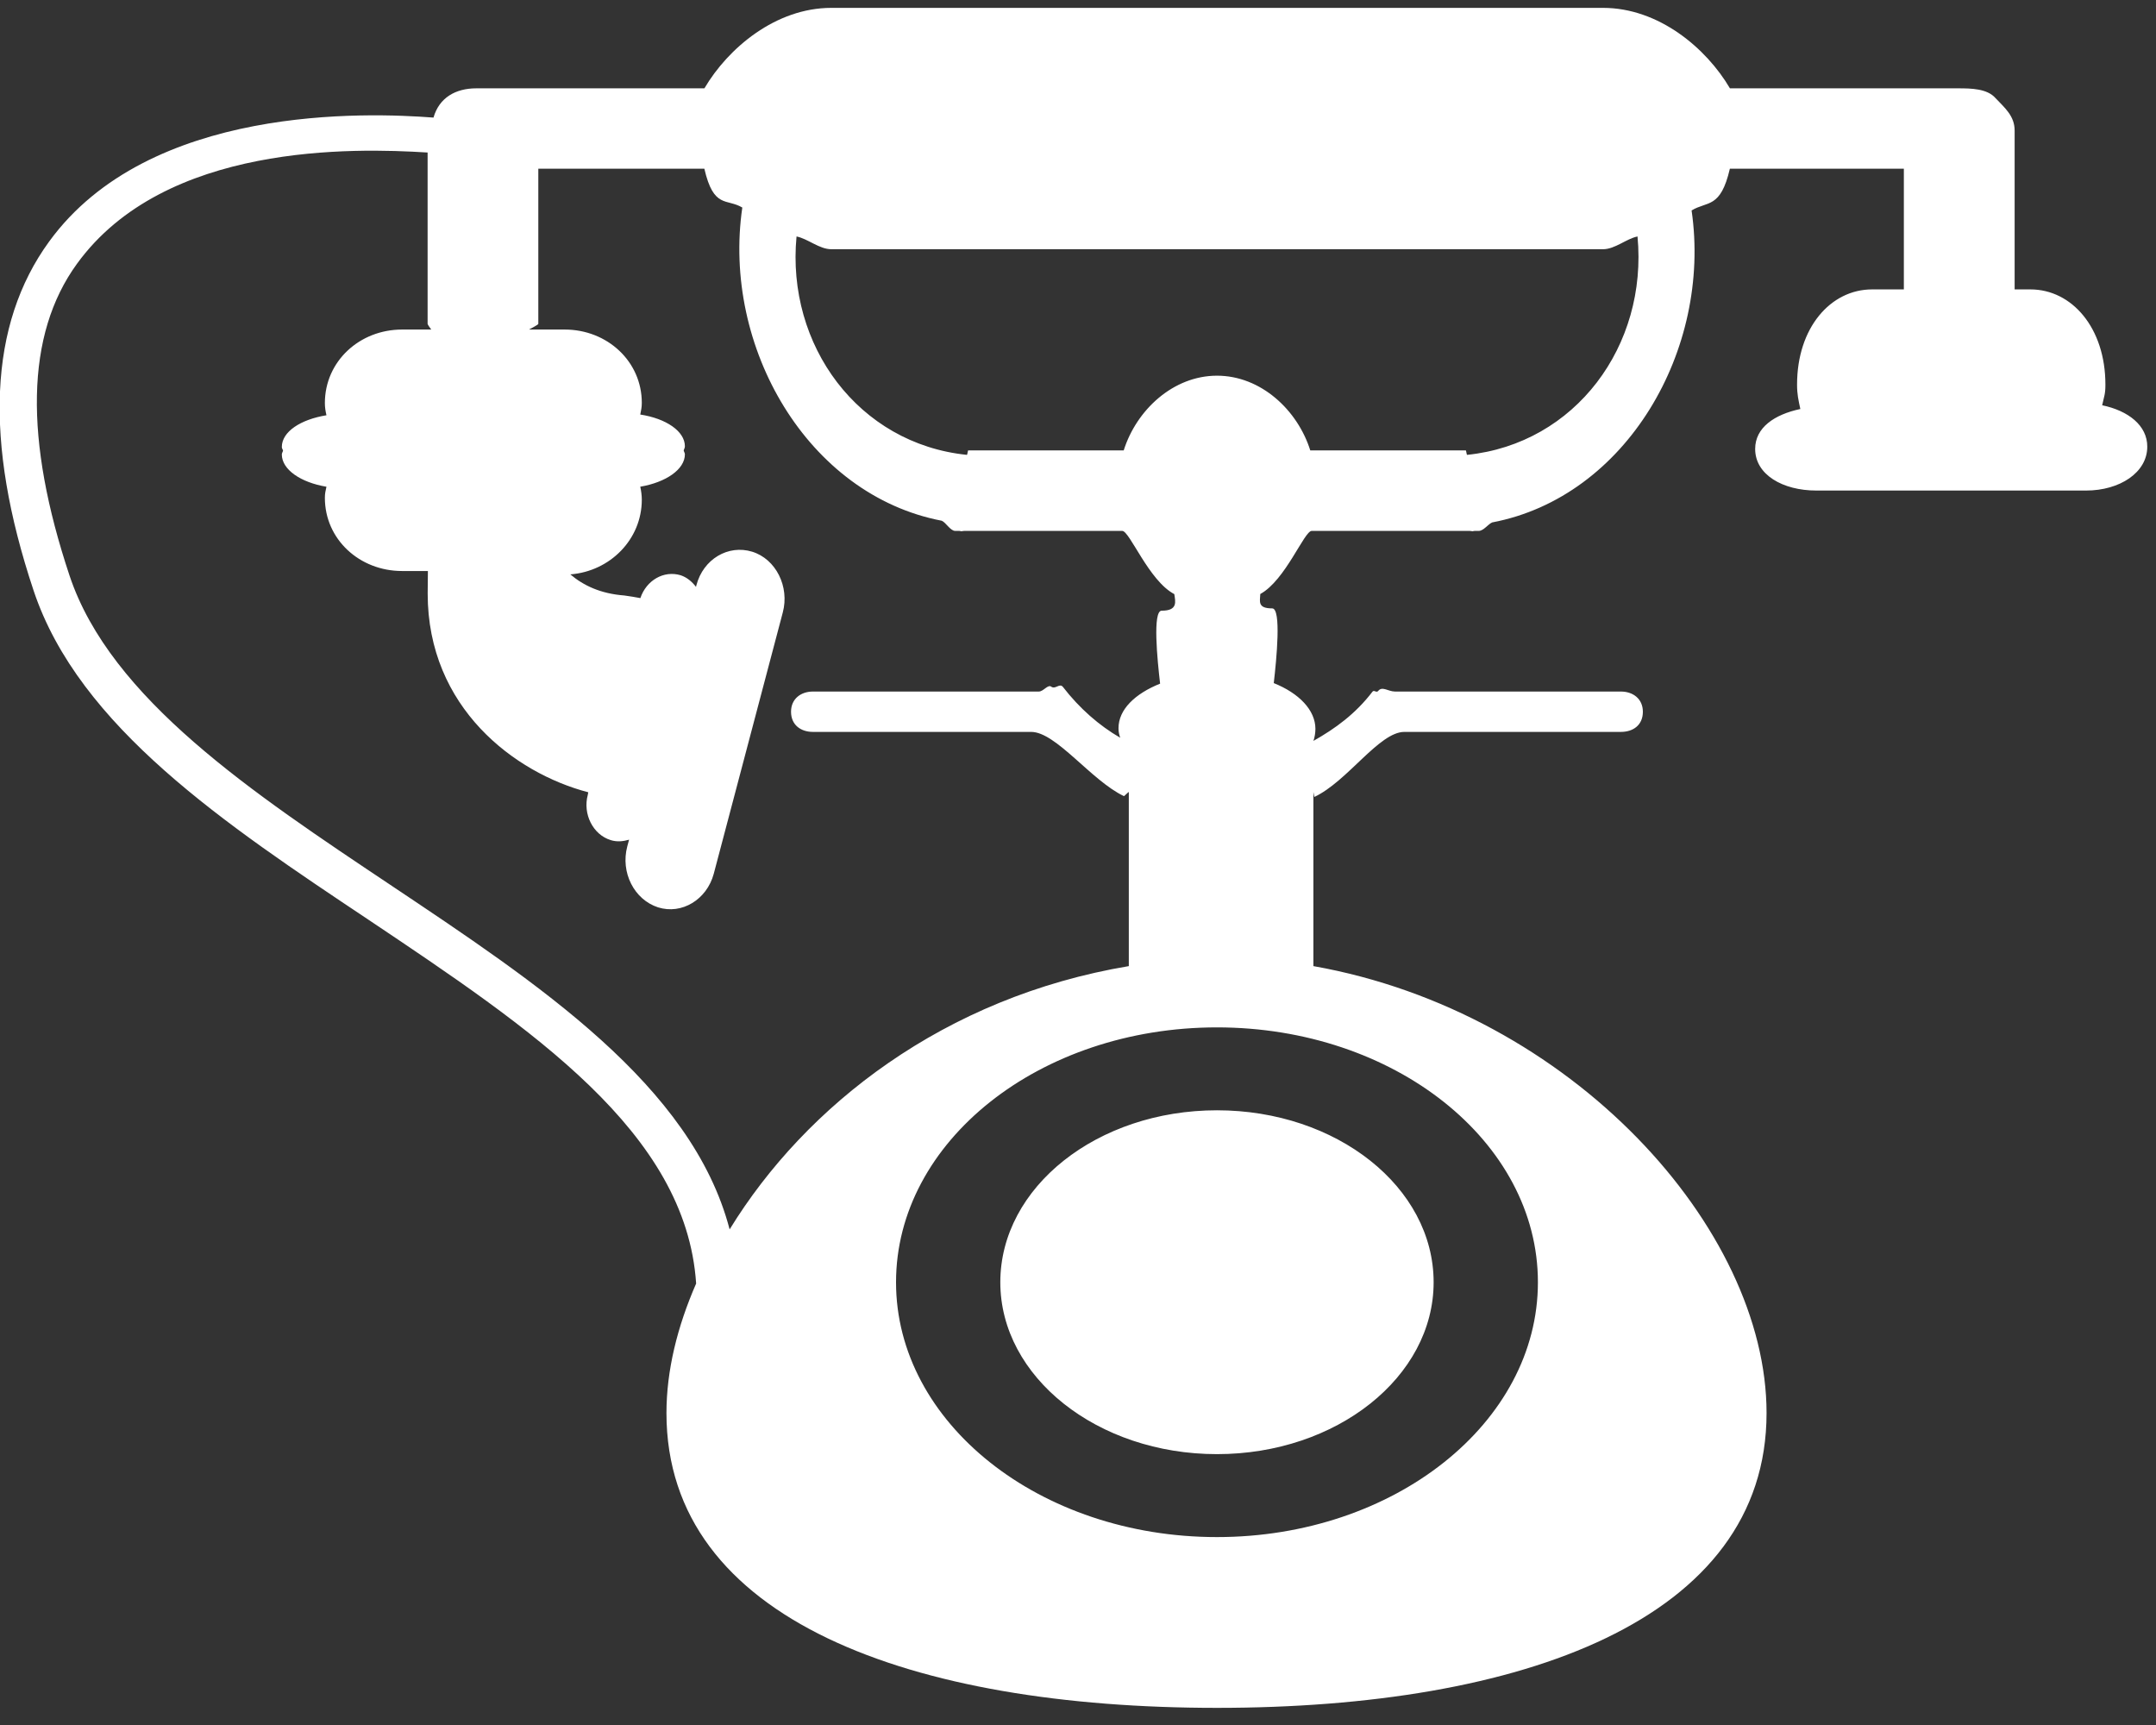 <svg xmlns="http://www.w3.org/2000/svg" xmlns:xlink="http://www.w3.org/1999/xlink" viewBox="0 0 60 48"><rect x="0" y="0" width="60" height="48" fill="#333333" stroke="none"/><g><path fill-rule="evenodd" fill="rgb(255,255,255)" d="M59.757,12.431 C59.757,13.147 58.994,13.650 58.053,13.650 L50.549,13.650 C49.608,13.650 48.845,13.206 48.845,12.492 C48.845,11.899 49.379,11.535 50.102,11.381 C50.049,11.127 50.011,10.978 50.011,10.702 C50.011,9.118 50.945,8.053 52.099,8.053 L52.983,8.053 L52.983,4.695 L48.141,4.695 C47.881,5.814 47.516,5.588 47.076,5.856 C47.639,9.730 45.258,13.830 41.526,14.537 C41.410,14.587 41.286,14.773 41.151,14.773 L41.037,14.773 C41.019,14.773 41.001,14.780 40.983,14.783 C40.956,14.783 40.931,14.773 40.904,14.773 L36.503,14.773 C36.297,14.773 35.771,16.149 35.073,16.529 C35.062,16.742 34.997,16.929 35.405,16.929 C35.663,16.929 35.525,18.344 35.448,19.008 C36.146,19.287 36.607,19.757 36.607,20.282 C36.607,20.389 36.586,20.519 36.552,20.616 C37.162,20.272 37.724,19.863 38.198,19.243 C38.244,19.193 38.300,19.283 38.352,19.229 C38.464,19.081 38.630,19.243 38.825,19.243 L45.109,19.243 C45.446,19.243 45.720,19.446 45.720,19.805 C45.720,20.180 45.446,20.366 45.109,20.366 L39.082,20.366 C38.381,20.366 37.500,21.744 36.577,22.176 C36.577,22.183 36.551,22.031 36.551,22.042 L36.551,26.883 C43.742,28.159 49.162,34.181 49.162,39.318 C49.162,45.088 42.330,47.523 33.869,47.523 C25.407,47.523 18.547,45.098 18.547,39.320 C18.547,38.141 18.846,36.922 19.373,35.716 C19.095,31.503 14.793,28.633 10.246,25.587 C6.288,22.946 2.197,20.227 0.934,16.430 C-0.455,12.267 -0.310,9.027 1.365,6.725 C4.148,2.893 10.224,3.132 12.064,3.272 C12.223,2.713 12.685,2.458 13.253,2.458 L19.603,2.458 C20.263,1.336 21.589,0.219 23.135,0.219 L44.612,0.219 C46.158,0.219 47.484,1.336 48.143,2.458 L54.494,2.458 C54.855,2.458 55.301,2.465 55.532,2.728 C55.785,2.997 56.066,3.221 56.066,3.633 L56.066,8.053 L56.505,8.053 C57.659,8.053 58.592,9.123 58.592,10.702 C58.592,10.978 58.556,11.021 58.502,11.277 C59.225,11.427 59.760,11.838 59.757,12.431 ZM33.867,42.771 C38.800,42.771 42.799,39.593 42.799,35.681 C42.799,31.761 38.800,28.588 33.867,28.588 C28.935,28.588 24.936,31.761 24.936,35.681 C24.936,39.593 28.935,42.771 33.867,42.771 ZM19.602,4.695 L14.981,4.695 L14.981,9.013 C14.981,9.035 14.722,9.170 14.721,9.170 L15.716,9.170 C16.901,9.170 17.861,10.058 17.861,11.209 C17.861,11.336 17.843,11.408 17.818,11.535 C18.536,11.645 19.060,11.999 19.060,12.419 C19.060,12.465 19.034,12.500 19.026,12.533 C19.034,12.572 19.060,12.605 19.060,12.641 C19.060,13.060 18.535,13.421 17.818,13.543 C17.843,13.656 17.861,13.780 17.861,13.905 C17.861,15.005 16.982,15.897 15.872,15.983 C16.240,16.295 16.716,16.520 17.375,16.570 C17.539,16.590 17.675,16.618 17.821,16.643 C17.987,16.148 18.473,15.864 18.945,16.008 C19.121,16.068 19.256,16.184 19.369,16.330 L19.380,16.286 C19.572,15.554 20.267,15.149 20.930,15.351 C21.593,15.554 21.977,16.324 21.784,17.044 L19.863,24.315 C19.670,25.032 18.975,25.456 18.313,25.248 C17.648,25.032 17.264,24.277 17.457,23.551 L17.507,23.365 C17.344,23.413 17.171,23.432 16.996,23.377 C16.500,23.225 16.214,22.649 16.358,22.117 L16.371,22.046 C14.325,21.512 11.902,19.692 11.902,16.518 C11.902,16.330 11.906,15.889 11.908,15.889 L11.189,15.889 C10.003,15.889 9.041,15.005 9.041,13.853 C9.041,13.728 9.059,13.665 9.085,13.544 C8.368,13.425 7.843,13.066 7.843,12.645 C7.843,12.609 7.868,12.578 7.877,12.539 C7.869,12.506 7.843,12.478 7.843,12.438 C7.843,12.012 8.367,11.672 9.085,11.555 C9.059,11.439 9.041,11.341 9.041,11.215 C9.041,10.058 10.003,9.170 11.189,9.170 L12.002,9.170 C12.001,9.170 11.900,9.035 11.900,9.013 L11.900,4.244 C9.846,4.116 4.587,3.969 2.142,7.340 C0.705,9.318 0.677,12.236 1.934,16.013 C3.076,19.446 7.048,22.073 10.853,24.616 C14.962,27.364 19.253,30.189 20.305,34.209 C22.425,30.755 26.280,27.745 31.414,26.883 L31.414,22.042 C31.414,22.019 31.276,22.171 31.276,22.152 C30.368,21.719 29.388,20.366 28.697,20.366 L22.624,20.366 C22.287,20.366 22.014,20.174 22.014,19.805 C22.014,19.446 22.287,19.243 22.624,19.243 L28.908,19.243 C29.045,19.243 29.164,19.026 29.265,19.114 C29.380,19.181 29.490,19.002 29.580,19.114 C30.041,19.711 30.586,20.187 31.175,20.529 C31.146,20.445 31.127,20.366 31.127,20.264 C31.127,19.742 31.586,19.304 32.285,19.023 C32.208,18.366 32.071,16.993 32.328,16.993 C32.784,16.993 32.711,16.742 32.680,16.532 C31.971,16.160 31.439,14.773 31.231,14.773 L26.830,14.773 C26.803,14.773 26.779,14.783 26.750,14.783 C26.732,14.780 26.715,14.773 26.697,14.773 L26.583,14.773 C26.447,14.773 26.323,14.537 26.208,14.490 C22.473,13.775 20.092,9.653 20.658,5.775 C20.222,5.514 19.860,5.814 19.602,4.695 ZM45.571,6.580 C45.264,6.640 44.944,6.935 44.612,6.935 L23.135,6.935 C22.800,6.935 22.477,6.640 22.167,6.580 C21.878,9.608 23.888,12.348 26.908,12.657 C26.922,12.657 26.933,12.533 26.945,12.533 L31.272,12.533 C31.627,11.408 32.648,10.454 33.869,10.454 C35.088,10.454 36.110,11.408 36.464,12.533 L40.792,12.533 C40.804,12.533 40.815,12.657 40.828,12.657 C43.847,12.348 45.858,9.616 45.571,6.580 ZM33.868,30.895 C37.198,30.895 39.897,33.032 39.897,35.681 C39.897,38.315 37.198,40.463 33.868,40.463 C30.538,40.463 27.838,38.315 27.838,35.681 C27.838,33.032 30.538,30.895 33.868,30.895 Z"/></g></svg>